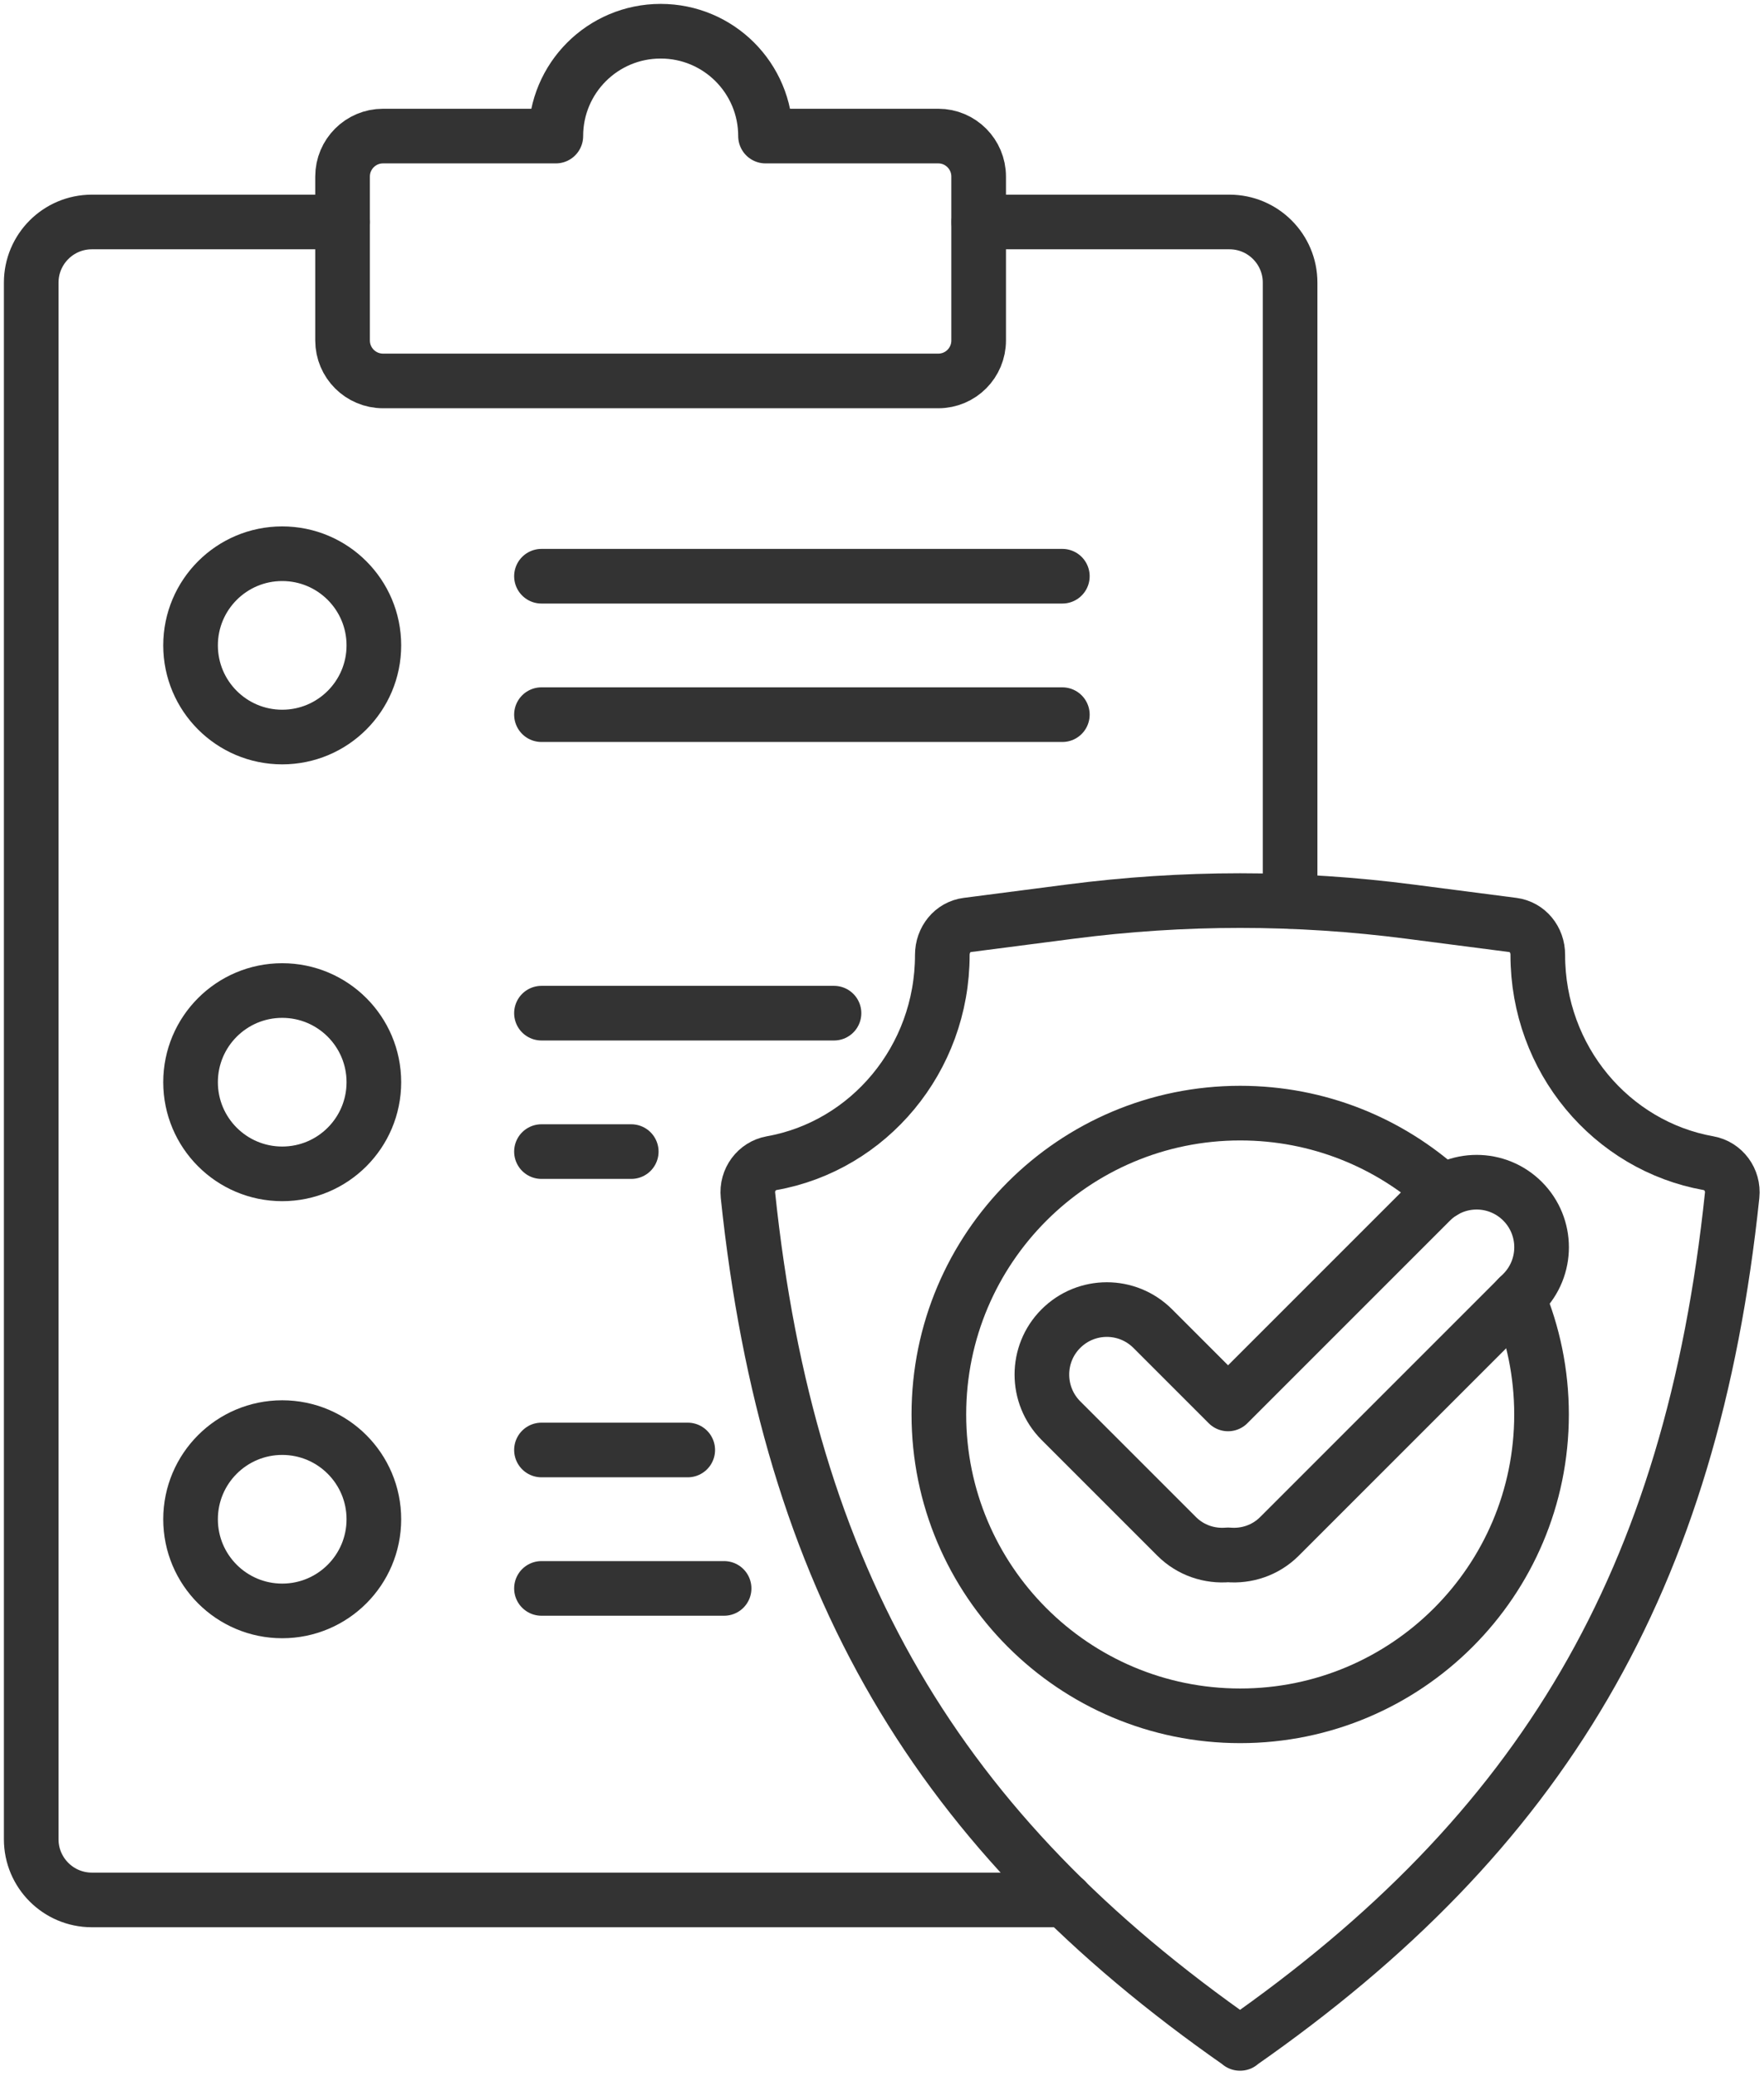 <svg width="226" height="266" viewBox="0 0 226 266" fill="none" xmlns="http://www.w3.org/2000/svg">
<path d="M125.398 28.438H157.519C161.803 28.438 165.285 31.919 165.285 36.203V115.481" stroke="#333333" stroke-width="7" stroke-linecap="round" stroke-linejoin="round"/>
<path d="M136.477 243.401H11.766C7.482 243.401 4 239.919 4 235.635V36.203C4 31.919 7.482 28.438 11.766 28.438H43.886" stroke="#333333" stroke-width="7" stroke-linecap="round" stroke-linejoin="round"/>
<path d="M98.076 17.432C98.076 10.008 92.068 4 84.644 4C77.219 4 71.212 10.008 71.212 17.432H49.075C46.208 17.432 43.887 19.753 43.887 22.621V43.613C43.887 46.481 46.208 48.802 49.075 48.802H120.212C123.079 48.802 125.383 46.481 125.383 43.613V22.621C125.383 19.753 123.062 17.432 120.212 17.432H98.076Z" stroke="#333333" stroke-width="7" stroke-linecap="round" stroke-linejoin="round"/>
<path d="M36.156 94.422C42.642 94.422 47.899 89.165 47.899 82.68C47.899 76.195 42.642 70.938 36.156 70.938C29.671 70.938 24.414 76.195 24.414 82.68C24.414 89.165 29.671 94.422 36.156 94.422Z" stroke="#333333" stroke-width="7" stroke-linecap="round" stroke-linejoin="round"/>
<path d="M47.899 138.641C47.899 145.126 42.642 150.383 36.156 150.383C29.671 150.383 24.414 145.126 24.414 138.641C24.414 132.155 29.671 126.898 36.156 126.898C42.642 126.898 47.899 132.155 47.899 138.641Z" stroke="#333333" stroke-width="7" stroke-linecap="round" stroke-linejoin="round"/>
<path d="M47.899 194.633C47.899 201.119 42.642 206.375 36.156 206.375C29.671 206.375 24.414 201.119 24.414 194.633C24.414 188.147 29.671 182.891 36.156 182.891C42.642 182.891 47.899 188.147 47.899 194.633Z" stroke="#333333" stroke-width="7" stroke-linecap="round" stroke-linejoin="round"/>
<path d="M69.371 73.82H136.105" stroke="#333333" stroke-width="7" stroke-linecap="round" stroke-linejoin="round"/>
<path d="M69.371 91.555H136.105" stroke="#333333" stroke-width="7" stroke-linecap="round" stroke-linejoin="round"/>
<path d="M69.371 185.758H88.111" stroke="#333333" stroke-width="7" stroke-linecap="round" stroke-linejoin="round"/>
<path d="M69.371 203.492H92.77" stroke="#333333" stroke-width="7" stroke-linecap="round" stroke-linejoin="round"/>
<path d="M69.371 129.797H106.851" stroke="#333333" stroke-width="7" stroke-linecap="round" stroke-linejoin="round"/>
<path d="M69.371 147.531H80.874" stroke="#333333" stroke-width="7" stroke-linecap="round" stroke-linejoin="round"/>
<path d="M158.889 261.779C120.146 234.761 101.014 202.572 95.826 153.128C95.621 151.148 96.952 149.356 98.864 149.015C111.271 146.813 120.727 135.702 120.727 122.339C120.727 120.376 122.058 118.737 123.918 118.498L137.094 116.792C144.331 115.853 151.602 115.375 158.872 115.375C166.143 115.375 173.431 115.853 180.65 116.792L193.826 118.498C195.687 118.737 197.035 120.376 197.018 122.339C197.018 135.702 206.456 146.796 218.881 149.015C220.793 149.356 222.124 151.148 221.919 153.128C216.731 202.572 197.598 234.761 158.855 261.779" stroke="#333333" stroke-width="7" stroke-linecap="round" stroke-linejoin="round"/>
<path d="M184.885 152.654C178.024 146.408 168.91 142.602 158.892 142.602C137.557 142.602 120.285 159.891 120.285 181.208C120.285 202.525 137.574 219.814 158.892 219.814C180.209 219.814 197.498 202.525 197.498 181.208C197.498 175.9 196.423 170.848 194.494 166.24" stroke="#333333" stroke-width="7" stroke-linecap="round" stroke-linejoin="round"/>
<path d="M195.072 153.898C191.812 150.638 186.555 150.638 183.296 153.898L157.336 179.858L147.693 170.214C144.433 166.955 139.176 166.955 135.916 170.214C132.674 173.457 132.674 178.731 135.916 181.991L150.748 196.823C152.557 198.632 154.981 199.4 157.336 199.195C159.691 199.4 162.115 198.632 163.924 196.823L195.072 165.675C198.315 162.415 198.315 157.158 195.072 153.898Z" stroke="#333333" stroke-width="7" stroke-linecap="round" stroke-linejoin="round"/>
</svg>

